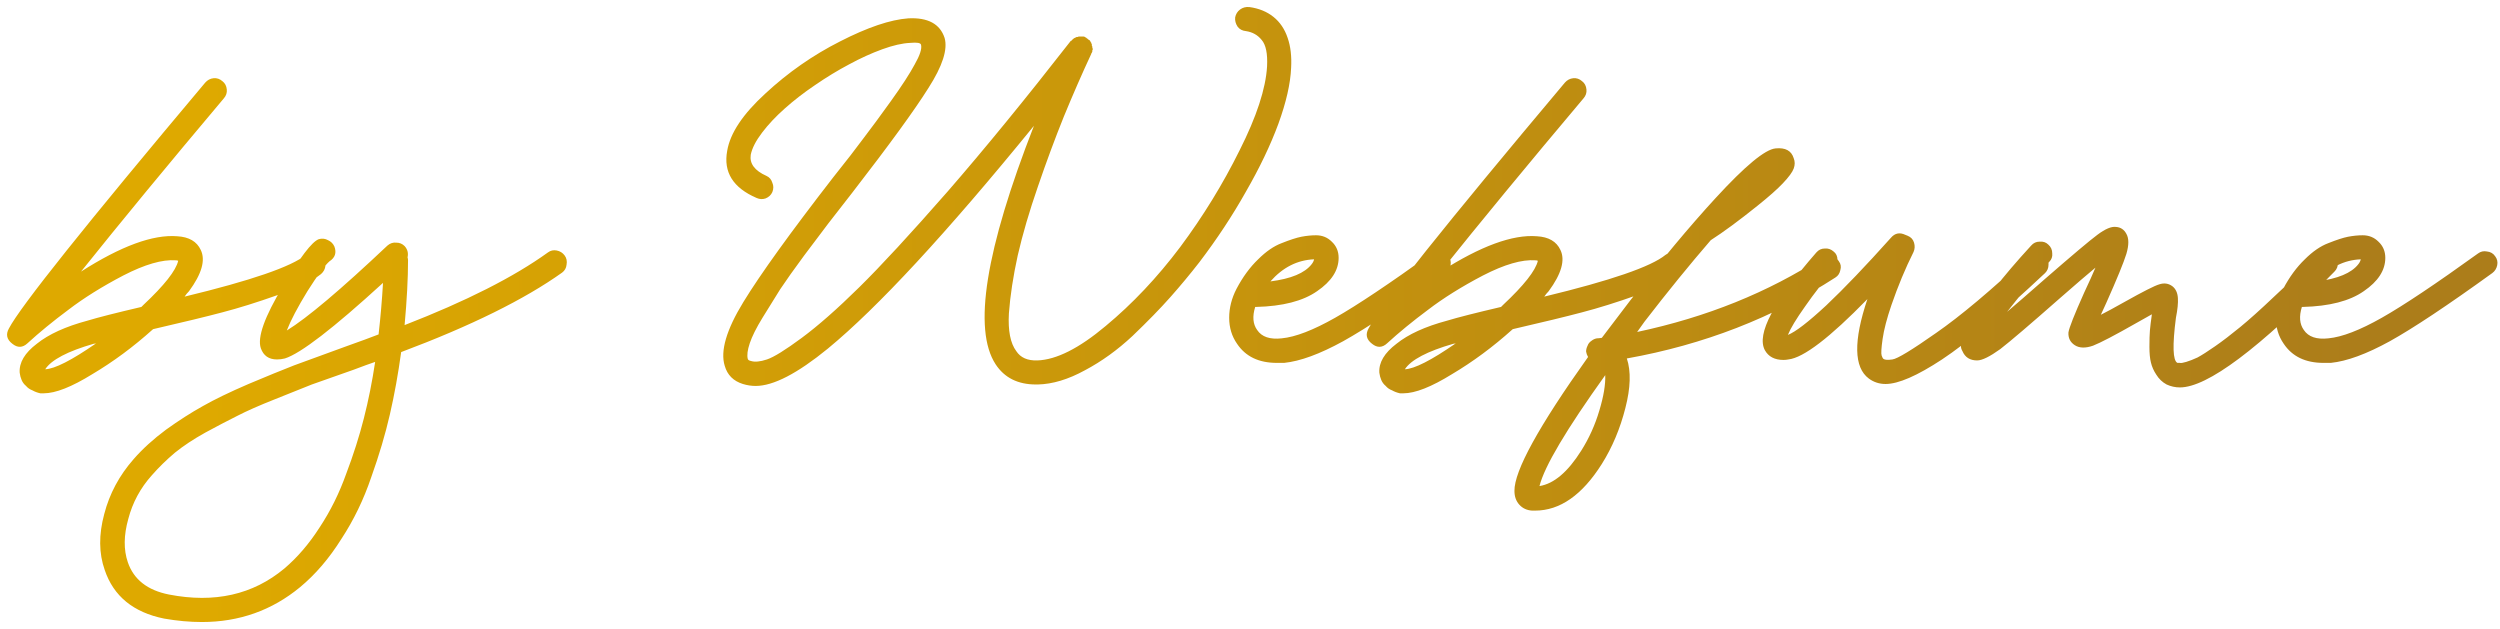 <svg width="326" height="82" viewBox="0 0 326 82" fill="none" xmlns="http://www.w3.org/2000/svg">
<path d="M41.03 32.92C41.5 32.963 41.862 33.155 42.118 33.496C42.417 33.837 42.524 34.221 42.438 34.648C42.396 35.075 42.204 35.437 41.862 35.736C40.753 36.632 38.854 37.549 36.166 38.488C33.521 39.427 31.132 40.173 28.998 40.728C26.908 41.283 23.921 42.008 20.038 42.904C19.996 42.904 19.953 42.925 19.91 42.968C17.393 45.229 14.769 47.171 12.038 48.792C9.35 50.456 7.238 51.288 5.702 51.288C5.532 51.288 5.382 51.288 5.254 51.288C4.87 51.203 4.529 51.075 4.23 50.904C3.889 50.776 3.612 50.584 3.398 50.328C3.142 50.115 2.95 49.859 2.822 49.56C2.694 49.261 2.609 48.941 2.566 48.6C2.481 47.277 3.228 46.019 4.806 44.824C6.342 43.587 8.54 42.584 11.398 41.816C12.806 41.389 15.153 40.792 18.438 40.024C18.524 39.939 18.609 39.853 18.694 39.768C21.425 37.208 22.94 35.288 23.238 34.008C23.153 33.965 23.046 33.944 22.918 33.944C21.169 33.816 18.886 34.477 16.07 35.928C13.297 37.379 10.908 38.872 8.902 40.408C6.897 41.901 5.126 43.352 3.59 44.76C2.95 45.357 2.289 45.379 1.606 44.824C0.881 44.269 0.732 43.608 1.158 42.84C2.652 39.981 11.185 29.293 26.758 10.776C27.057 10.435 27.42 10.243 27.846 10.2C28.273 10.157 28.657 10.285 28.998 10.584C29.34 10.84 29.532 11.203 29.574 11.672C29.617 12.099 29.489 12.483 29.19 12.824C21.894 21.485 15.686 29.016 10.566 35.416C15.772 32.088 19.953 30.552 23.11 30.808C24.646 30.893 25.67 31.491 26.182 32.6C26.822 33.923 26.31 35.715 24.646 37.976C24.433 38.189 24.241 38.424 24.07 38.68C32.732 36.589 38.001 34.776 39.878 33.24C40.22 32.984 40.604 32.877 41.03 32.92ZM5.894 48.152C7.132 48.109 9.35 46.979 12.55 44.76C12.465 44.803 12.358 44.824 12.23 44.824C8.817 45.805 6.705 46.915 5.894 48.152ZM72.6 32.664C73.027 32.749 73.368 32.963 73.624 33.304C73.88 33.645 73.966 34.051 73.88 34.52C73.838 34.947 73.646 35.288 73.304 35.544C68.398 39.043 61.4 42.499 52.312 45.912C51.928 48.728 51.438 51.437 50.84 54.04C50.243 56.643 49.432 59.373 48.408 62.232C47.427 65.133 46.126 67.821 44.504 70.296C42.926 72.813 41.134 74.904 39.128 76.568C35.459 79.597 31.192 81.112 26.328 81.112C24.75 81.112 23.107 80.963 21.4 80.664C17.39 79.853 14.808 77.741 13.656 74.328C12.888 72.152 12.867 69.72 13.592 67.032C14.275 64.387 15.555 61.997 17.432 59.864C18.584 58.541 19.992 57.261 21.656 56.024C23.32 54.829 24.92 53.805 26.456 52.952C27.95 52.099 29.934 51.139 32.408 50.072C34.84 49.048 36.824 48.237 38.36 47.64C39.854 47.085 42.072 46.275 45.016 45.208C46.936 44.525 48.387 43.992 49.368 43.608C49.624 41.347 49.816 39.107 49.944 36.888C43.459 42.819 39.192 46.104 37.144 46.744C36.803 46.829 36.462 46.872 36.12 46.872C35.054 46.872 34.35 46.381 34.008 45.4C33.539 43.992 34.499 41.304 36.888 37.336C39.107 33.581 40.664 31.533 41.56 31.192C41.987 31.064 42.392 31.107 42.776 31.32C43.16 31.491 43.438 31.768 43.608 32.152C43.907 32.963 43.694 33.603 42.968 34.072C42.371 34.584 41.411 35.885 40.088 37.976C38.808 40.067 37.912 41.773 37.4 43.096C40.046 41.475 44.419 37.784 50.52 32.024C50.862 31.725 51.246 31.597 51.672 31.64C52.099 31.64 52.462 31.789 52.76 32.088C53.144 32.515 53.272 33.005 53.144 33.56C53.187 33.688 53.208 33.816 53.208 33.944C53.208 36.291 53.059 39.107 52.76 42.392C60.782 39.277 67.011 36.12 71.448 32.92C71.79 32.664 72.174 32.579 72.6 32.664ZM37.08 74.136C38.787 72.685 40.323 70.893 41.688 68.76C43.096 66.627 44.248 64.301 45.144 61.784C46.083 59.309 46.851 56.899 47.448 54.552C48.046 52.205 48.536 49.752 48.92 47.192C48.28 47.405 47.342 47.747 46.104 48.216C43.715 49.069 41.902 49.709 40.664 50.136C39.47 50.605 37.87 51.245 35.864 52.056C33.816 52.867 32.174 53.592 30.936 54.232C29.656 54.872 28.27 55.597 26.776 56.408C25.24 57.261 23.918 58.136 22.808 59.032C21.699 59.971 20.696 60.952 19.8 61.976C18.307 63.64 17.283 65.539 16.728 67.672C16.131 69.805 16.11 71.683 16.664 73.304C17.432 75.565 19.224 76.973 22.04 77.528C27.971 78.68 32.984 77.549 37.08 74.136ZM162.921 0.92C164.158 1.091 165.203 1.517 166.057 2.2C166.91 2.883 167.529 3.8 167.913 4.952C168.297 6.061 168.446 7.363 168.361 8.856C168.275 10.904 167.721 13.336 166.697 16.152C165.673 18.925 164.265 21.869 162.473 24.984C160.723 28.099 158.697 31.171 156.393 34.2C155.198 35.736 153.939 37.251 152.617 38.744C151.294 40.237 149.651 41.923 147.689 43.8C145.726 45.635 143.657 47.128 141.481 48.28C139.305 49.475 137.257 50.093 135.337 50.136C135.251 50.136 135.166 50.136 135.081 50.136C132.734 50.136 130.985 49.261 129.833 47.512C126.846 42.947 128.51 32.579 134.825 16.408C123.39 30.445 114.43 40.131 107.945 45.464C103.977 48.707 100.841 50.328 98.537 50.328C97.982 50.328 97.427 50.243 96.873 50.072C95.635 49.688 94.846 48.899 94.505 47.704C93.907 45.784 94.718 43.011 96.937 39.384C99.155 35.757 103.059 30.339 108.649 23.128C110.355 20.995 111.678 19.288 112.617 18.008C113.598 16.728 114.793 15.107 116.201 13.144C117.609 11.181 118.633 9.603 119.273 8.408C119.955 7.213 120.233 6.36 120.105 5.848C120.062 5.592 119.593 5.507 118.697 5.592C117.673 5.635 116.457 5.912 115.049 6.424C113.641 6.936 112.19 7.597 110.697 8.408C109.246 9.176 107.774 10.072 106.281 11.096C104.83 12.077 103.507 13.101 102.313 14.168C101.161 15.192 100.179 16.237 99.369 17.304C98.558 18.371 98.067 19.331 97.897 20.184C97.726 21.336 98.409 22.253 99.945 22.936C100.329 23.107 100.585 23.405 100.713 23.832C100.883 24.216 100.883 24.621 100.713 25.048C100.542 25.432 100.243 25.709 99.817 25.88C99.433 26.008 99.049 25.987 98.665 25.816C95.593 24.493 94.313 22.445 94.825 19.672C95.209 17.368 96.873 14.872 99.817 12.184C102.761 9.453 106.003 7.192 109.545 5.4C113.129 3.565 116.094 2.563 118.441 2.392C121.001 2.264 122.579 3.117 123.177 4.952C123.603 6.445 122.899 8.621 121.065 11.48C119.273 14.339 115.966 18.883 111.145 25.112C109.822 26.819 108.777 28.163 108.009 29.144C107.283 30.125 106.238 31.512 104.873 33.304C103.55 35.096 102.505 36.568 101.737 37.72C101.011 38.872 100.243 40.109 99.433 41.432C98.622 42.755 98.067 43.864 97.769 44.76C97.47 45.656 97.385 46.339 97.513 46.808C97.555 46.936 97.683 47.021 97.897 47.064C98.409 47.235 99.113 47.171 100.009 46.872C100.905 46.573 102.419 45.635 104.553 44.056C106.686 42.477 109.182 40.28 112.041 37.464C114.899 34.648 118.739 30.488 123.561 24.984C128.382 19.437 133.737 12.888 139.625 5.336C139.667 5.336 139.689 5.336 139.689 5.336C139.689 5.293 139.71 5.272 139.753 5.272C139.795 5.187 139.838 5.144 139.881 5.144C139.881 5.144 139.902 5.123 139.945 5.08C140.03 4.995 140.094 4.952 140.137 4.952C140.137 4.952 140.179 4.931 140.265 4.888C140.35 4.845 140.393 4.824 140.393 4.824C140.393 4.824 140.435 4.824 140.521 4.824C140.606 4.781 140.67 4.76 140.713 4.76C140.713 4.76 140.755 4.76 140.841 4.76C140.926 4.76 140.969 4.76 140.969 4.76C141.011 4.76 141.075 4.76 141.161 4.76C141.246 4.76 141.289 4.76 141.289 4.76C141.331 4.76 141.395 4.781 141.481 4.824C141.481 4.824 141.502 4.845 141.545 4.888H141.609C141.609 4.888 141.651 4.931 141.737 5.016C141.822 5.059 141.865 5.08 141.865 5.08C141.865 5.08 141.865 5.101 141.865 5.144C141.907 5.144 141.929 5.144 141.929 5.144C142.014 5.229 142.078 5.272 142.121 5.272C142.121 5.272 142.142 5.315 142.185 5.4C142.227 5.485 142.249 5.528 142.249 5.528C142.291 5.528 142.313 5.571 142.313 5.656C142.355 5.741 142.377 5.784 142.377 5.784C142.377 5.827 142.377 5.891 142.377 5.976C142.419 6.019 142.441 6.061 142.441 6.104C142.441 6.104 142.441 6.147 142.441 6.232C142.483 6.317 142.505 6.381 142.505 6.424C142.505 6.424 142.483 6.467 142.441 6.552C142.441 6.637 142.441 6.68 142.441 6.68C142.441 6.723 142.419 6.787 142.377 6.872C142.377 6.872 142.355 6.893 142.313 6.936C142.313 6.979 142.313 7 142.313 7C141.118 9.56 139.923 12.291 138.729 15.192C137.577 18.051 136.446 21.101 135.337 24.344C134.227 27.544 133.353 30.531 132.713 33.304C132.115 36.035 131.731 38.552 131.561 40.856C131.433 43.117 131.753 44.76 132.521 45.784C133.075 46.637 133.993 47.043 135.273 47C137.747 46.915 140.713 45.421 144.169 42.52C147.667 39.619 150.91 36.184 153.897 32.216C156.883 28.205 159.465 24.003 161.641 19.608C163.859 15.213 165.054 11.565 165.225 8.664C165.31 7 165.075 5.848 164.521 5.208C164.009 4.568 163.326 4.184 162.473 4.056C162.003 4.013 161.641 3.821 161.385 3.48C161.129 3.096 161.022 2.691 161.065 2.264C161.15 1.837 161.363 1.496 161.705 1.24C162.046 0.984 162.451 0.877 162.921 0.92ZM187.805 32.792C188.274 32.835 188.637 33.048 188.893 33.432C189.149 33.773 189.234 34.157 189.149 34.584C189.063 35.011 188.85 35.352 188.509 35.608C182.663 39.832 178.205 42.797 175.133 44.504C172.103 46.168 169.543 47.107 167.453 47.32C167.154 47.32 166.834 47.32 166.493 47.32C164.146 47.32 162.418 46.488 161.309 44.824C160.626 43.843 160.285 42.712 160.285 41.432C160.285 40.152 160.605 38.893 161.245 37.656C162.055 36.12 162.994 34.84 164.061 33.816C165.085 32.792 166.109 32.088 167.133 31.704C168.199 31.277 169.053 31 169.693 30.872C170.375 30.744 171.015 30.68 171.613 30.68C172.423 30.68 173.106 30.957 173.661 31.512C174.258 32.067 174.557 32.771 174.557 33.624C174.557 35.245 173.618 36.696 171.741 37.976C169.906 39.256 167.261 39.939 163.805 40.024C163.762 40.024 163.719 40.024 163.677 40.024C163.293 41.261 163.378 42.264 163.933 43.032C164.53 43.928 165.597 44.291 167.133 44.12C168.925 43.949 171.25 43.053 174.109 41.432C176.967 39.811 181.149 37.016 186.653 33.048C186.994 32.792 187.378 32.707 187.805 32.792ZM171.357 33.816C169.181 33.901 167.282 34.861 165.661 36.696C168.349 36.355 170.141 35.608 171.037 34.456C171.207 34.243 171.314 34.029 171.357 33.816ZM218.33 32.92C218.8 32.963 219.162 33.155 219.418 33.496C219.717 33.837 219.824 34.221 219.738 34.648C219.696 35.075 219.504 35.437 219.162 35.736C218.053 36.632 216.154 37.549 213.466 38.488C210.821 39.427 208.432 40.173 206.298 40.728C204.208 41.283 201.221 42.008 197.338 42.904C197.296 42.904 197.253 42.925 197.21 42.968C194.693 45.229 192.069 47.171 189.338 48.792C186.65 50.456 184.538 51.288 183.002 51.288C182.832 51.288 182.682 51.288 182.554 51.288C182.17 51.203 181.829 51.075 181.53 50.904C181.189 50.776 180.912 50.584 180.698 50.328C180.442 50.115 180.25 49.859 180.122 49.56C179.994 49.261 179.909 48.941 179.866 48.6C179.781 47.277 180.528 46.019 182.106 44.824C183.642 43.587 185.84 42.584 188.698 41.816C190.106 41.389 192.453 40.792 195.738 40.024C195.824 39.939 195.909 39.853 195.994 39.768C198.725 37.208 200.24 35.288 200.538 34.008C200.453 33.965 200.346 33.944 200.218 33.944C198.469 33.816 196.186 34.477 193.37 35.928C190.597 37.379 188.208 38.872 186.202 40.408C184.197 41.901 182.426 43.352 180.89 44.76C180.25 45.357 179.589 45.379 178.906 44.824C178.181 44.269 178.032 43.608 178.458 42.84C179.952 39.981 188.485 29.293 204.058 10.776C204.357 10.435 204.72 10.243 205.146 10.2C205.573 10.157 205.957 10.285 206.298 10.584C206.64 10.84 206.832 11.203 206.874 11.672C206.917 12.099 206.789 12.483 206.49 12.824C199.194 21.485 192.986 29.016 187.866 35.416C193.072 32.088 197.253 30.552 200.41 30.808C201.946 30.893 202.97 31.491 203.482 32.6C204.122 33.923 203.61 35.715 201.946 37.976C201.733 38.189 201.541 38.424 201.37 38.68C210.032 36.589 215.301 34.776 217.178 33.24C217.52 32.984 217.904 32.877 218.33 32.92ZM183.194 48.152C184.432 48.109 186.65 46.979 189.85 44.76C189.765 44.803 189.658 44.824 189.53 44.824C186.117 45.805 184.005 46.915 183.194 48.152ZM238.764 33.368C239.234 33.453 239.575 33.688 239.788 34.072C240.044 34.413 240.108 34.797 239.98 35.224C239.895 35.651 239.682 35.971 239.34 36.184C231.234 41.432 222.167 44.952 212.14 46.744C212.695 48.408 212.631 50.563 211.948 53.208C211.266 55.896 210.242 58.328 208.876 60.504C206.316 64.557 203.415 66.584 200.172 66.584C200.044 66.584 199.916 66.584 199.788 66.584C199.106 66.541 198.551 66.285 198.124 65.816C197.698 65.347 197.484 64.749 197.484 64.024C197.442 61.421 200.642 55.597 207.084 46.552C206.956 46.339 206.871 46.104 206.828 45.848C206.828 45.592 206.892 45.336 207.02 45.08C207.106 44.824 207.276 44.611 207.532 44.44C207.746 44.269 207.98 44.163 208.236 44.12C208.364 44.12 208.578 44.099 208.876 44.056C210.071 42.477 211.287 40.877 212.524 39.256C216.578 34.008 220.311 29.528 223.724 25.816C227.564 21.635 230.167 19.48 231.532 19.352C232.812 19.224 233.602 19.651 233.9 20.632C234.071 21.059 234.071 21.507 233.9 21.976C233.73 22.445 233.26 23.085 232.492 23.896C231.767 24.664 230.658 25.645 229.164 26.84C226.775 28.76 224.748 30.253 223.084 31.32C220.354 34.477 217.474 38.019 214.444 41.944C214.231 42.243 213.911 42.691 213.484 43.288C222.53 41.368 230.572 38.125 237.612 33.56C237.954 33.304 238.338 33.24 238.764 33.368ZM206.188 58.776C207.212 57.155 208.002 55.405 208.556 53.528C209.111 51.693 209.367 50.157 209.324 48.92C204.247 56.003 201.388 60.824 200.748 63.384C202.626 63.085 204.439 61.549 206.188 58.776ZM265.59 32.856C266.059 32.856 266.443 33.027 266.742 33.368C267.04 33.667 267.168 34.051 267.126 34.52C267.126 34.947 266.976 35.309 266.678 35.608C261.003 40.941 256.523 44.696 253.238 46.872C249.995 49.005 247.542 50.072 245.878 50.072C245.067 50.072 244.342 49.837 243.702 49.368C241.739 47.917 241.675 44.461 243.51 39C238.603 44.035 235.168 46.659 233.206 46.872C232.992 46.915 232.779 46.936 232.566 46.936C231.414 46.936 230.603 46.509 230.134 45.656C229.024 43.565 231.264 39.32 236.854 32.92C237.152 32.579 237.515 32.408 237.942 32.408C238.368 32.365 238.752 32.493 239.094 32.792C239.435 33.048 239.606 33.411 239.606 33.88C239.648 34.307 239.542 34.669 239.286 34.968C237.835 36.632 236.534 38.296 235.382 39.96C234.23 41.581 233.483 42.819 233.142 43.672C234.123 43.288 235.787 42.008 238.134 39.832C240.48 37.613 243.296 34.669 246.582 31C247.094 30.403 247.712 30.275 248.438 30.616C248.566 30.659 248.672 30.701 248.758 30.744C249.184 30.915 249.462 31.213 249.59 31.64C249.718 32.067 249.696 32.472 249.526 32.856C248.459 34.989 247.499 37.293 246.646 39.768C246.048 41.517 245.664 42.989 245.494 44.184C245.323 45.379 245.28 46.104 245.366 46.36C245.451 46.616 245.536 46.765 245.622 46.808C245.792 46.936 246.176 46.957 246.774 46.872C247.414 46.787 249.312 45.635 252.47 43.416C255.67 41.197 259.68 37.827 264.502 33.304C264.8 33.005 265.163 32.856 265.59 32.856ZM303.261 32.728C303.688 32.728 304.051 32.877 304.349 33.176C304.691 33.475 304.861 33.859 304.861 34.328C304.861 34.755 304.712 35.117 304.413 35.416C294.557 45.485 287.837 50.52 284.253 50.52C283.656 50.52 283.08 50.392 282.525 50.136C281.971 49.837 281.523 49.411 281.181 48.856C280.84 48.344 280.605 47.811 280.477 47.256C280.349 46.744 280.285 46.061 280.285 45.208C280.285 44.312 280.307 43.608 280.349 43.096C280.392 42.584 280.477 41.88 280.605 40.984C280.221 41.197 279.539 41.581 278.557 42.136C275.784 43.715 273.907 44.696 272.925 45.08C271.944 45.421 271.155 45.4 270.557 45.016C269.96 44.632 269.683 44.077 269.725 43.352C269.811 42.755 270.493 41.027 271.773 38.168C272.413 36.803 272.904 35.715 273.245 34.904C272.264 35.715 270.749 37.016 268.701 38.808C264.776 42.264 262.152 44.504 260.829 45.528C259.464 46.509 258.461 47 257.821 47C256.883 47 256.243 46.595 255.901 45.784C255.773 45.571 255.709 45.357 255.709 45.144C255.667 44.931 255.773 44.483 256.029 43.8C256.243 43.117 256.648 42.328 257.245 41.432C257.8 40.536 258.739 39.277 260.061 37.656C261.341 35.992 262.941 34.115 264.861 32.024C265.16 31.683 265.523 31.512 265.949 31.512C266.419 31.469 266.803 31.597 267.101 31.896C267.443 32.195 267.613 32.579 267.613 33.048C267.656 33.475 267.528 33.837 267.229 34.136C265.224 36.355 263.389 38.531 261.725 40.664C262.835 39.725 264.456 38.317 266.589 36.44C270.216 33.283 272.52 31.341 273.501 30.616C274.525 29.848 275.336 29.507 275.933 29.592C276.531 29.635 276.979 29.933 277.277 30.488C277.619 31.085 277.619 31.96 277.277 33.112C276.936 34.221 276.061 36.355 274.653 39.512C274.312 40.28 274.077 40.792 273.949 41.048C274.632 40.707 275.656 40.152 277.021 39.384C279.453 38.019 280.968 37.251 281.565 37.08C282.205 36.867 282.781 36.952 283.293 37.336C283.72 37.677 283.955 38.189 283.997 38.872C284.04 39.512 283.955 40.365 283.741 41.432C283.272 45.059 283.336 47.021 283.933 47.32C284.019 47.32 284.125 47.32 284.253 47.32C284.381 47.363 284.659 47.32 285.085 47.192C285.512 47.064 286.003 46.872 286.557 46.616C287.112 46.317 287.88 45.827 288.861 45.144C289.843 44.461 290.931 43.629 292.125 42.648C293.32 41.667 294.771 40.365 296.477 38.744C298.227 37.123 300.125 35.288 302.173 33.24C302.472 32.899 302.835 32.728 303.261 32.728ZM324.292 32.792C324.762 32.835 325.124 33.048 325.38 33.432C325.636 33.773 325.722 34.157 325.636 34.584C325.551 35.011 325.338 35.352 324.996 35.608C319.151 39.832 314.692 42.797 311.62 44.504C308.591 46.168 306.031 47.107 303.94 47.32C303.642 47.32 303.322 47.32 302.98 47.32C300.634 47.32 298.906 46.488 297.796 44.824C297.114 43.843 296.772 42.712 296.772 41.432C296.772 40.152 297.092 38.893 297.732 37.656C298.543 36.12 299.482 34.84 300.548 33.816C301.572 32.792 302.596 32.088 303.62 31.704C304.687 31.277 305.54 31 306.18 30.872C306.863 30.744 307.503 30.68 308.1 30.68C308.911 30.68 309.594 30.957 310.148 31.512C310.746 32.067 311.044 32.771 311.044 33.624C311.044 35.245 310.106 36.696 308.228 37.976C306.394 39.256 303.748 39.939 300.292 40.024C300.25 40.024 300.207 40.024 300.164 40.024C299.78 41.261 299.866 42.264 300.42 43.032C301.018 43.928 302.084 44.291 303.62 44.12C305.412 43.949 307.738 43.053 310.596 41.432C313.455 39.811 317.636 37.016 323.14 33.048C323.482 32.792 323.866 32.707 324.292 32.792ZM307.844 33.816C305.668 33.901 303.77 34.861 302.148 36.696C304.836 36.355 306.628 35.608 307.524 34.456C307.695 34.243 307.802 34.029 307.844 33.816Z" fill="url(#paint0_linear_788_6828)"/>
<defs>
<linearGradient id="paint0_linear_788_6828" x1="25.651" y1="28.836" x2="308.153" y2="28.836" gradientUnits="userSpaceOnUse">
<stop stop-color="#DEA900"/>
<stop offset="0.16" stop-color="#D6A204"/>
<stop offset="1" stop-color="#AC7D1A"/>
</linearGradient>
</defs>
</svg>
